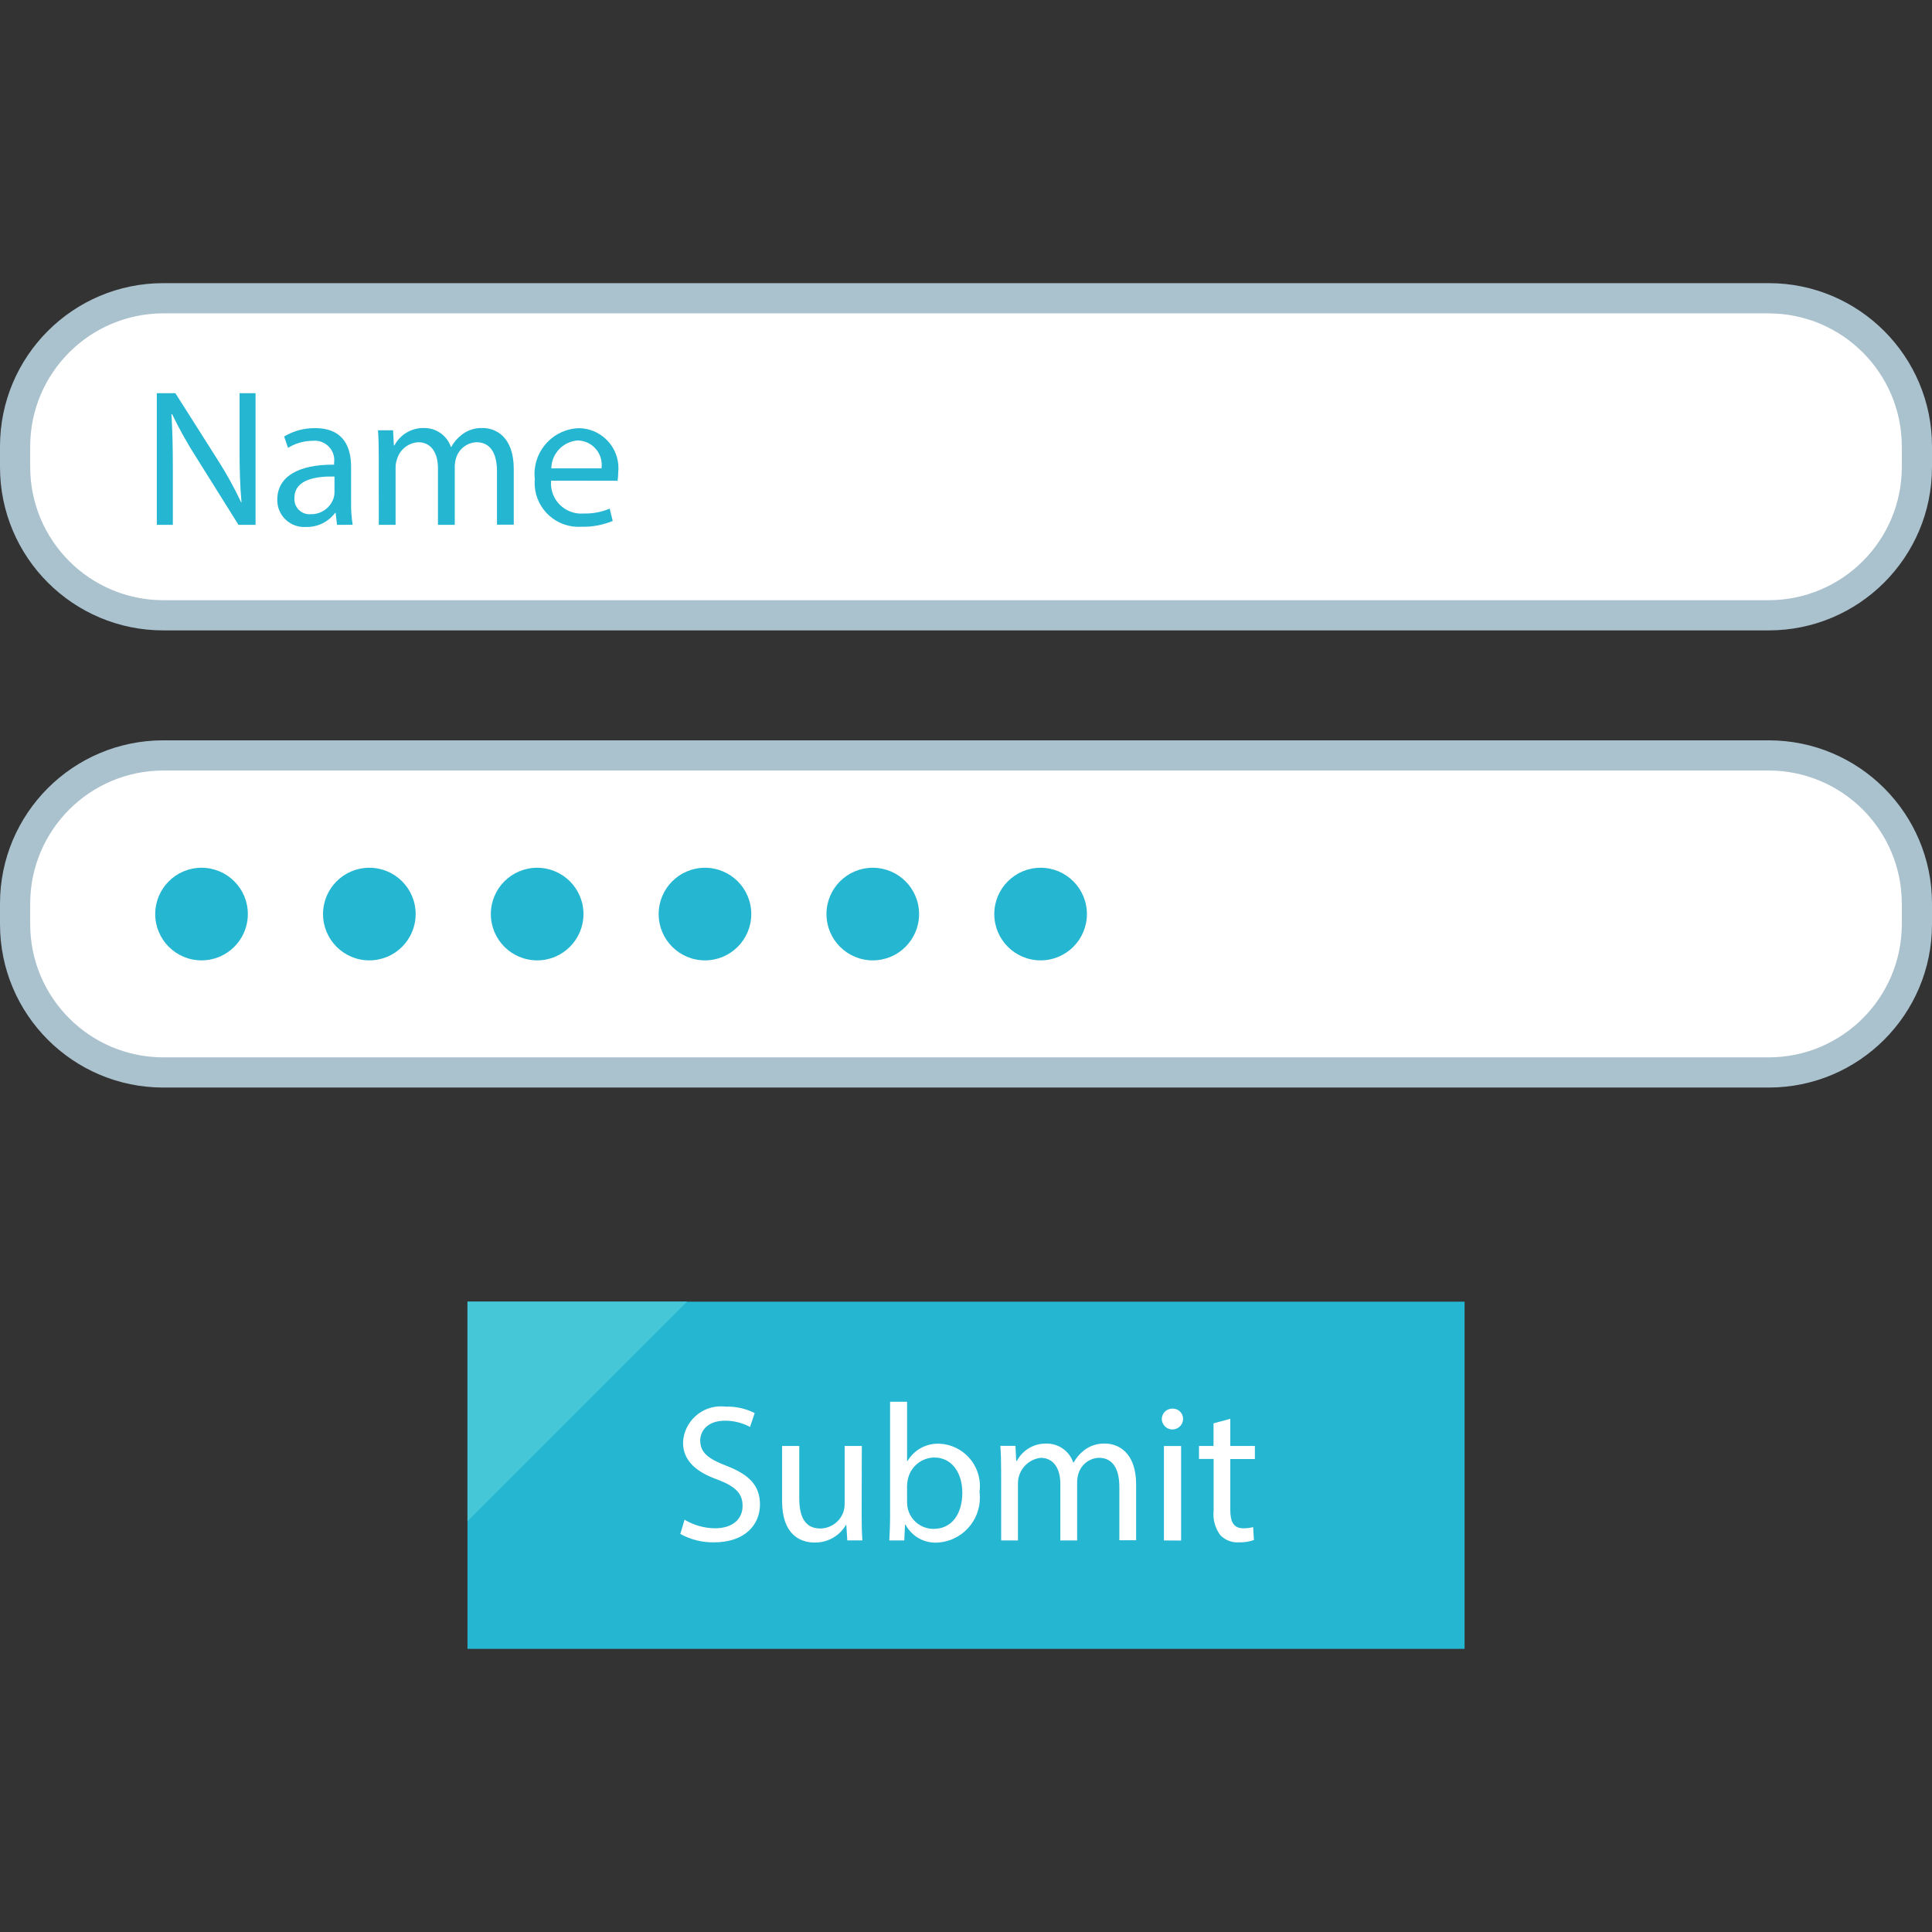 <?xml version="1.0" encoding="iso-8859-1"?>
<!-- Uploaded to: SVG Repo, www.svgrepo.com, Generator: SVG Repo Mixer Tools -->
<svg version="1.1" id="Layer_1" xmlns="http://www.w3.org/2000/svg" xmlns:xlink="http://www.w3.org/1999/xlink" 
	 viewBox="0 0 512 512" xml:space="preserve">
<rect x="0" y="0" width="512" height="512" fill="#333333" stroke="none"/>
<rect x="123.888" y="344.956" style="fill:#25B6D2;" width="264.24" height="92.008"/>
<path style="fill:#FFFFFF;" d="M43.272,79.052h425.464c21.688,0,39.264,17.576,39.264,39.264l0,0v5.472
	c0,21.688-17.584,39.272-39.272,39.272l0,0H43.28C21.592,163.068,4.008,145.484,4,123.796v-0.008v-5.472
	C4,96.628,21.576,79.052,43.272,79.052C43.264,79.052,43.272,79.052,43.272,79.052z"/>
<path style="fill:#AAC1CE;" d="M468.728,83.052c19.464,0.024,35.248,15.8,35.272,35.264v5.472
	c-0.024,19.472-15.8,35.248-35.272,35.272H43.272C23.8,159.036,8.024,143.252,8,123.788v-5.472
	c0.024-19.472,15.8-35.248,35.272-35.272h425.456 M468.728,75.036H43.272C19.376,75.036,0,94.412,0,118.316l0,0v5.472
	c0,23.896,19.376,43.272,43.272,43.272l0,0h425.456c23.896,0,43.272-19.376,43.272-43.272l0,0v-5.472
	C512,94.412,492.624,75.036,468.728,75.036L468.728,75.036z"/>
<path style="fill:#FFFFFF;" d="M43.272,200.196h425.456c21.688,0,39.272,17.584,39.272,39.272l0,0v5.472
	c0,21.688-17.584,39.272-39.272,39.272l0,0H43.28C21.592,284.22,4.008,266.636,4,244.948v-0.008v-5.48
	c0-21.688,17.576-39.264,39.264-39.264C43.264,200.196,43.272,200.196,43.272,200.196z"/>
<path style="fill:#AAC1CE;" d="M468.728,204.196c19.472,0.024,35.248,15.8,35.272,35.272v5.472
	c-0.024,19.472-15.8,35.248-35.272,35.272H43.272C23.8,280.188,8.024,264.404,8,244.94v-5.472
	c0.024-19.472,15.8-35.248,35.272-35.272H468.728 M468.728,196.196H43.272C19.376,196.196,0,215.564,0,239.468l0,0v5.472
	c0,23.896,19.376,43.272,43.272,43.272l0,0h425.456c23.896,0,43.272-19.376,43.272-43.272l0,0v-5.472
	C512,215.564,492.624,196.196,468.728,196.196L468.728,196.196z"/>
<g>
	<circle style="fill:#25B6D2;" cx="53.408" cy="242.236" r="12.272"/>
	<circle style="fill:#25B6D2;" cx="97.88" cy="242.236" r="12.272"/>
	<circle style="fill:#25B6D2;" cx="142.352" cy="242.236" r="12.272"/>
	<circle style="fill:#25B6D2;" cx="186.824" cy="242.236" r="12.272"/>
	<circle style="fill:#25B6D2;" cx="231.296" cy="242.236" r="12.272"/>
	<circle style="fill:#25B6D2;" cx="275.768" cy="242.236" r="12.272"/>
</g>
<g>
	<path style="fill:#FFFFFF;" d="M181.416,402.74c2.44,1.464,5.232,2.248,8.08,2.272c4.6,0,7.296-2.4,7.296-5.952
		c0-3.256-1.864-5.128-6.576-6.928c-5.688-2.024-9.208-4.968-9.208-9.888c0.272-5.536,4.976-9.808,10.52-9.536
		c0.256,0.016,0.512,0.032,0.76,0.064c2.672-0.088,5.328,0.496,7.712,1.712l-1.24,3.672c-2.032-1.096-4.312-1.664-6.624-1.656
		c-4.76,0-6.568,2.84-6.568,5.224c0,3.256,2.128,4.864,6.936,6.728c5.896,2.28,8.896,5.128,8.896,10.248
		c0,5.384-4,10.04-12.208,10.04c-3.112,0.04-6.176-0.728-8.904-2.224L181.416,402.74z"/>
	<path style="fill:#FFFFFF;" d="M228.344,401.388c0,2.592,0.048,4.864,0.2,6.832h-4l-0.256-4.088h-0.104
		c-1.72,2.928-4.88,4.712-8.28,4.656c-3.928,0-8.64-2.168-8.64-10.976v-14.616h4.552v13.872c0,4.8,1.448,8,5.6,8
		c2.656-0.04,5.024-1.68,6.008-4.144c0.28-0.744,0.416-1.536,0.416-2.328v-15.4h4.552L228.344,401.388z"/>
	<path style="fill:#FFFFFF;" d="M235.672,408.228c0.104-1.712,0.208-4.24,0.208-6.472v-30.28h4.504v15.72h0.104
		c1.768-3,5.056-4.776,8.536-4.6c6.2,0.312,10.968,5.592,10.656,11.792c-0.016,0.336-0.048,0.672-0.096,1.008
		c0.84,6.52-3.768,12.488-10.288,13.328c-0.304,0.04-0.608,0.064-0.912,0.08c-3.472,0.192-6.752-1.648-8.384-4.72h-0.16l-0.2,4.144
		H235.672z M240.384,398.188c0.016,0.56,0.08,1.112,0.2,1.656c0.784,3.136,3.6,5.336,6.832,5.328c4.76,0,7.608-3.88,7.608-9.6
		c0-5.024-2.584-9.32-7.456-9.32c-3.32,0.064-6.176,2.368-6.936,5.6c-0.152,0.608-0.232,1.232-0.256,1.856L240.384,398.188z"/>
	<path style="fill:#FFFFFF;" d="M265.312,389.948c0-2.584-0.056-4.704-0.208-6.784h4l0.208,4h0.16
		c1.536-2.904,4.584-4.688,7.864-4.6c3.2-0.032,6.056,1.984,7.088,5.016h0.104c0.696-1.272,1.648-2.376,2.8-3.256
		c1.584-1.216,3.544-1.84,5.536-1.76c3.312,0,8.224,2.168,8.224,10.864v14.752h-4.448v-14.136c0-4.8-1.76-7.712-5.44-7.712
		c-2.488,0.104-4.64,1.768-5.384,4.144c-0.232,0.736-0.36,1.504-0.36,2.272v15.48H281V393.22c0-4-1.76-6.88-5.224-6.88
		c-3.432,0.408-6.016,3.32-6.008,6.776v15.12h-4.448L265.312,389.948z"/>
	<path style="fill:#FFFFFF;" d="M313.528,376.148c-0.08,1.56-1.416,2.752-2.968,2.672c-1.44-0.08-2.592-1.232-2.672-2.672
		c-0.04-1.536,1.168-2.808,2.704-2.848c0.048,0,0.088,0,0.136,0c1.496-0.056,2.744,1.112,2.8,2.6
		C313.536,375.98,313.536,376.06,313.528,376.148z M308.456,408.236v-25.032h4.552v25.056L308.456,408.236z"/>
	<path style="fill:#FFFFFF;" d="M326.04,375.996v7.2h6.52v3.472h-6.52v13.488c0,3.104,0.872,4.856,3.416,4.856
		c0.888,0.016,1.776-0.088,2.64-0.312l0.208,3.424c-1.288,0.448-2.64,0.656-4,0.616c-1.84,0.112-3.64-0.584-4.92-1.912
		c-1.384-1.88-2.008-4.2-1.76-6.52v-13.672h-3.88v-3.44h3.856v-6L326.04,375.996z"/>
</g>
<g>
	<path style="fill:#25B6D2;" d="M41.56,139.084v-34.88h4.92l11.2,17.648c2.328,3.64,4.424,7.424,6.256,11.336L64,133.132
		c-0.416-4.656-0.512-8.896-0.512-14.336v-14.592h4.24v34.88H63.2L52.12,121.38c-2.4-3.744-4.584-7.632-6.52-11.64l-0.16,0.048
		c0.256,4.4,0.368,8.592,0.368,14.4v14.904L41.56,139.084z"/>
	<path style="fill:#25B6D2;" d="M89.312,139.084l-0.36-3.16H88.8c-1.808,2.408-4.656,3.792-7.664,3.728
		c-3.928,0.288-7.352-2.664-7.64-6.6c-0.016-0.2-0.024-0.4-0.016-0.6c0-6.056,5.384-9.368,15.064-9.312v-0.52
		c0.368-2.832-1.632-5.424-4.464-5.792c-0.408-0.056-0.824-0.056-1.232-0.008c-2.304,0.008-4.56,0.656-6.52,1.864l-1.032-3
		c2.48-1.496,5.328-2.264,8.224-2.224c7.664,0,9.52,5.224,9.52,10.24v9.376c-0.032,2.008,0.104,4.016,0.416,6L89.312,139.084z
		 M88.64,126.284c-4.968-0.112-10.608,0.8-10.608,5.64c-0.2,2.2,1.424,4.144,3.624,4.344c0.224,0.016,0.448,0.024,0.672,0
		c2.712,0.072,5.16-1.624,6.056-4.184c0.16-0.472,0.248-0.96,0.256-1.456L88.64,126.284z"/>
	<path style="fill:#25B6D2;" d="M100.376,120.804c0-2.584-0.056-4.712-0.208-6.776h4l0.208,4h0.16
		c1.536-2.904,4.584-4.688,7.864-4.6c3.2-0.032,6.056,1.984,7.088,5.016h0.104c0.696-1.272,1.648-2.376,2.8-3.256
		c1.584-1.216,3.544-1.84,5.536-1.76c3.312,0,8.224,2.168,8.224,10.864v14.752h-4.448v-14.136c0-4.8-1.76-7.712-5.44-7.712
		c-2.488,0.104-4.64,1.768-5.384,4.144c-0.232,0.736-0.36,1.504-0.36,2.272v15.48h-4.456v-15.016c0-4-1.76-6.88-5.224-6.88
		c-2.664,0.152-4.928,1.984-5.64,4.552c-0.256,0.712-0.384,1.464-0.368,2.224v15.112h-4.448L100.376,120.804z"/>
	<path style="fill:#25B6D2;" d="M146.048,127.388c-0.4,4.4,2.848,8.288,7.248,8.688c0.448,0.04,0.896,0.04,1.344,0.008
		c2.376,0.072,4.744-0.368,6.936-1.296l0.8,3.264c-2.64,1.096-5.472,1.616-8.328,1.544c-6.408,0.408-11.936-4.464-12.344-10.88
		c-0.04-0.584-0.032-1.168,0.024-1.744c-0.752-6.672,4.048-12.68,10.72-13.432c0.344-0.04,0.688-0.064,1.032-0.072
		c5.864,0.112,10.528,4.952,10.416,10.808c-0.008,0.328-0.024,0.664-0.064,0.992c-0.008,0.712-0.064,1.424-0.16,2.128
		L146.048,127.388z M159.4,124.124c0.512-3.544-1.952-6.824-5.496-7.336c-0.272-0.04-0.544-0.064-0.816-0.064
		c-3.888,0.288-6.92,3.496-6.984,7.4H159.4z"/>
</g>
<polygon style="fill:#45C7D8;" points="123.888,403.164 123.888,344.932 182.12,344.932 "/>
</svg>